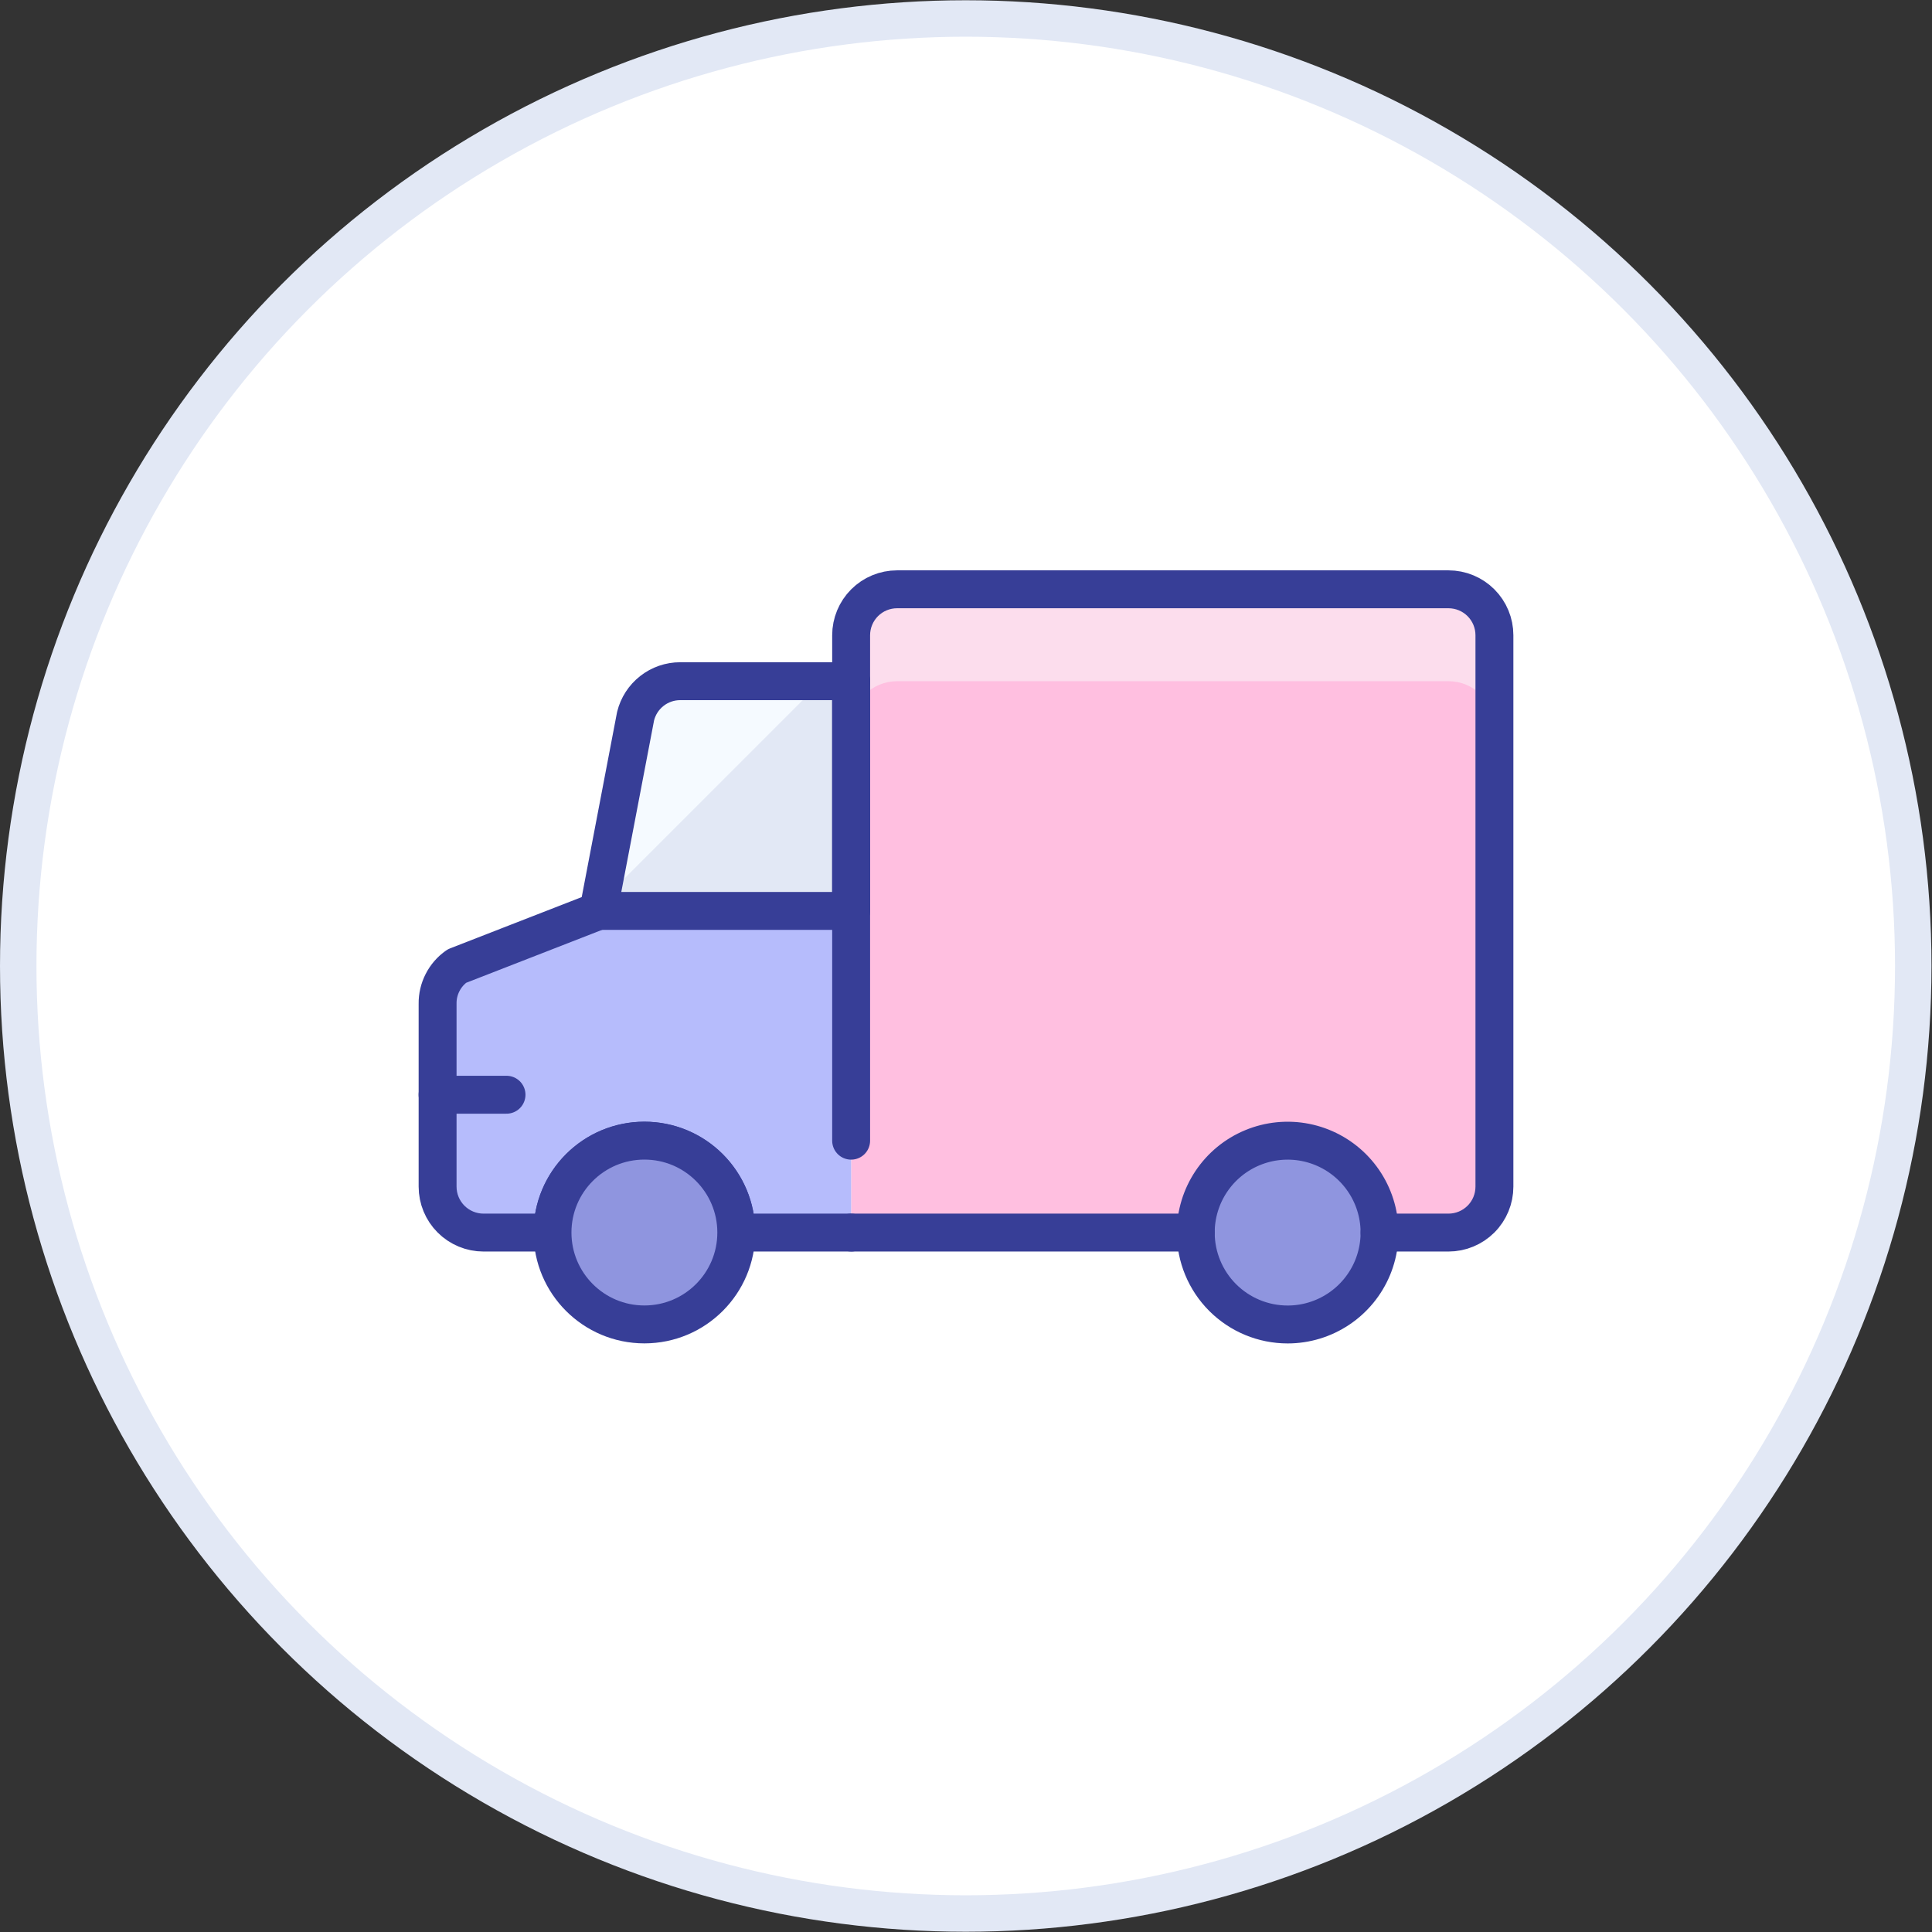 <svg width="106" height="106" viewBox="0 0 106 106" fill="none" xmlns="http://www.w3.org/2000/svg">
<rect x="0" y="0" width="106" height="106" fill="#333333" stroke="none"/>
<circle cx="52.986" cy="53" r="51.986" fill="white" stroke="#E2E8F5" stroke-width="2"/>
<path d="M81.992 34.853V65.105C81.992 65.774 81.727 66.415 81.254 66.888C80.781 67.36 80.14 67.626 79.471 67.626H46.698V34.853C46.698 34.184 46.964 33.543 47.436 33.07C47.909 32.597 48.55 32.332 49.219 32.332H79.471C80.14 32.332 80.781 32.597 81.254 33.07C81.727 33.543 81.992 34.184 81.992 34.853Z" fill="#FFBFE0"/>
<path d="M81.992 34.853V39.895C81.992 39.226 81.727 38.585 81.254 38.112C80.781 37.639 80.14 37.374 79.471 37.374H49.219C48.55 37.374 47.909 37.639 47.436 38.112C46.964 38.585 46.698 39.226 46.698 39.895V34.853C46.698 34.184 46.964 33.543 47.436 33.07C47.909 32.597 48.55 32.332 49.219 32.332H79.471C80.14 32.332 80.781 32.597 81.254 33.07C81.727 33.543 81.992 34.184 81.992 34.853Z" fill="#FCDDED"/>
<path d="M35.355 72.665C38.14 72.665 40.397 70.408 40.397 67.624C40.397 64.839 38.14 62.581 35.355 62.581C32.57 62.581 30.313 64.839 30.313 67.624C30.313 70.408 32.57 72.665 35.355 72.665Z" fill="#808080"/>
<path d="M70.647 72.668C71.645 72.668 72.619 72.372 73.448 71.818C74.278 71.264 74.924 70.477 75.306 69.556C75.687 68.634 75.787 67.62 75.593 66.642C75.398 65.665 74.918 64.766 74.213 64.061C73.507 63.356 72.609 62.876 71.631 62.681C70.653 62.486 69.639 62.586 68.718 62.968C67.796 63.349 67.009 63.996 66.455 64.825C65.901 65.654 65.605 66.629 65.605 67.626C65.605 68.963 66.137 70.246 67.082 71.191C68.028 72.137 69.31 72.668 70.647 72.668Z" fill="#8F95DF"/>
<path d="M46.698 49.979V67.626H40.395C40.395 66.289 39.864 65.006 38.918 64.06C37.973 63.115 36.69 62.584 35.353 62.584C34.016 62.584 32.733 63.115 31.788 64.06C30.842 65.006 30.311 66.289 30.311 67.626H26.529C25.861 67.626 25.22 67.36 24.747 66.887C24.274 66.415 24.009 65.773 24.009 65.105V55.071C24.003 54.666 24.097 54.267 24.282 53.907C24.466 53.546 24.736 53.236 25.067 53.004L32.832 49.979H46.698Z" fill="#B6BCFC"/>
<path d="M46.696 37.374V49.979H32.83L34.872 39.29C35.008 38.743 35.322 38.257 35.766 37.91C36.209 37.562 36.757 37.374 37.32 37.374H46.696Z" fill="#E2E8F5"/>
<path d="M75.69 67.626H79.471C80.14 67.626 80.781 67.36 81.254 66.888C81.727 66.415 81.992 65.774 81.992 65.105V34.853C81.992 34.184 81.727 33.543 81.254 33.07C80.781 32.597 80.14 32.332 79.471 32.332H49.219C48.55 32.332 47.909 32.597 47.436 33.07C46.964 33.543 46.698 34.184 46.698 34.853V37.374" stroke="#373E97" stroke-width="2.08" stroke-linecap="round" stroke-linejoin="round"/>
<path d="M65.607 67.624H46.699" stroke="#373E97" stroke-width="2.08" stroke-linecap="round" stroke-linejoin="round"/>
<path d="M46.698 37.374V62.584" stroke="#373E97" stroke-width="2.08" stroke-linecap="round" stroke-linejoin="round"/>
<path d="M24.008 60.063H27.79" stroke="#373E97" stroke-width="2.08" stroke-linecap="round" stroke-linejoin="round"/>
<path d="M45.085 37.374H37.321C36.758 37.374 36.211 37.563 35.768 37.91C35.325 38.258 35.011 38.743 34.875 39.29L32.916 49.543L45.085 37.374Z" fill="#F5FAFF"/>
<path d="M46.698 67.626H40.395C40.395 66.289 39.864 65.006 38.918 64.06C37.973 63.115 36.69 62.584 35.353 62.584C34.016 62.584 32.733 63.115 31.788 64.06C30.842 65.006 30.311 66.289 30.311 67.626H26.529C25.861 67.626 25.22 67.36 24.747 66.887C24.274 66.415 24.009 65.773 24.009 65.105V55.071C24.003 54.666 24.097 54.267 24.282 53.907C24.466 53.546 24.736 53.236 25.067 53.004L32.832 49.979" stroke="#373E97" stroke-width="2.08" stroke-linecap="round" stroke-linejoin="round"/>
<path d="M46.696 37.374V49.979H32.83L34.872 39.29C35.008 38.743 35.322 38.257 35.766 37.91C36.209 37.562 36.757 37.374 37.32 37.374H46.696Z" stroke="#373E97" stroke-width="2.08" stroke-linecap="round" stroke-linejoin="round"/>
<path d="M35.355 72.665C38.14 72.665 40.397 70.408 40.397 67.624C40.397 64.839 38.14 62.581 35.355 62.581C32.57 62.581 30.313 64.839 30.313 67.624C30.313 70.408 32.57 72.665 35.355 72.665Z" fill="#8F95DF" stroke="#373E97" stroke-width="2.08" stroke-linecap="round" stroke-linejoin="round"/>
<path d="M70.647 72.668C71.645 72.668 72.619 72.372 73.448 71.818C74.278 71.264 74.924 70.477 75.306 69.556C75.687 68.634 75.787 67.62 75.593 66.642C75.398 65.665 74.918 64.766 74.213 64.061C73.507 63.356 72.609 62.876 71.631 62.681C70.653 62.486 69.639 62.586 68.718 62.968C67.796 63.349 67.009 63.996 66.455 64.825C65.901 65.654 65.605 66.629 65.605 67.626C65.605 68.963 66.137 70.246 67.082 71.191C68.028 72.137 69.31 72.668 70.647 72.668Z" stroke="#373E97" stroke-width="2.08" stroke-linecap="round" stroke-linejoin="round"/>
</svg>
